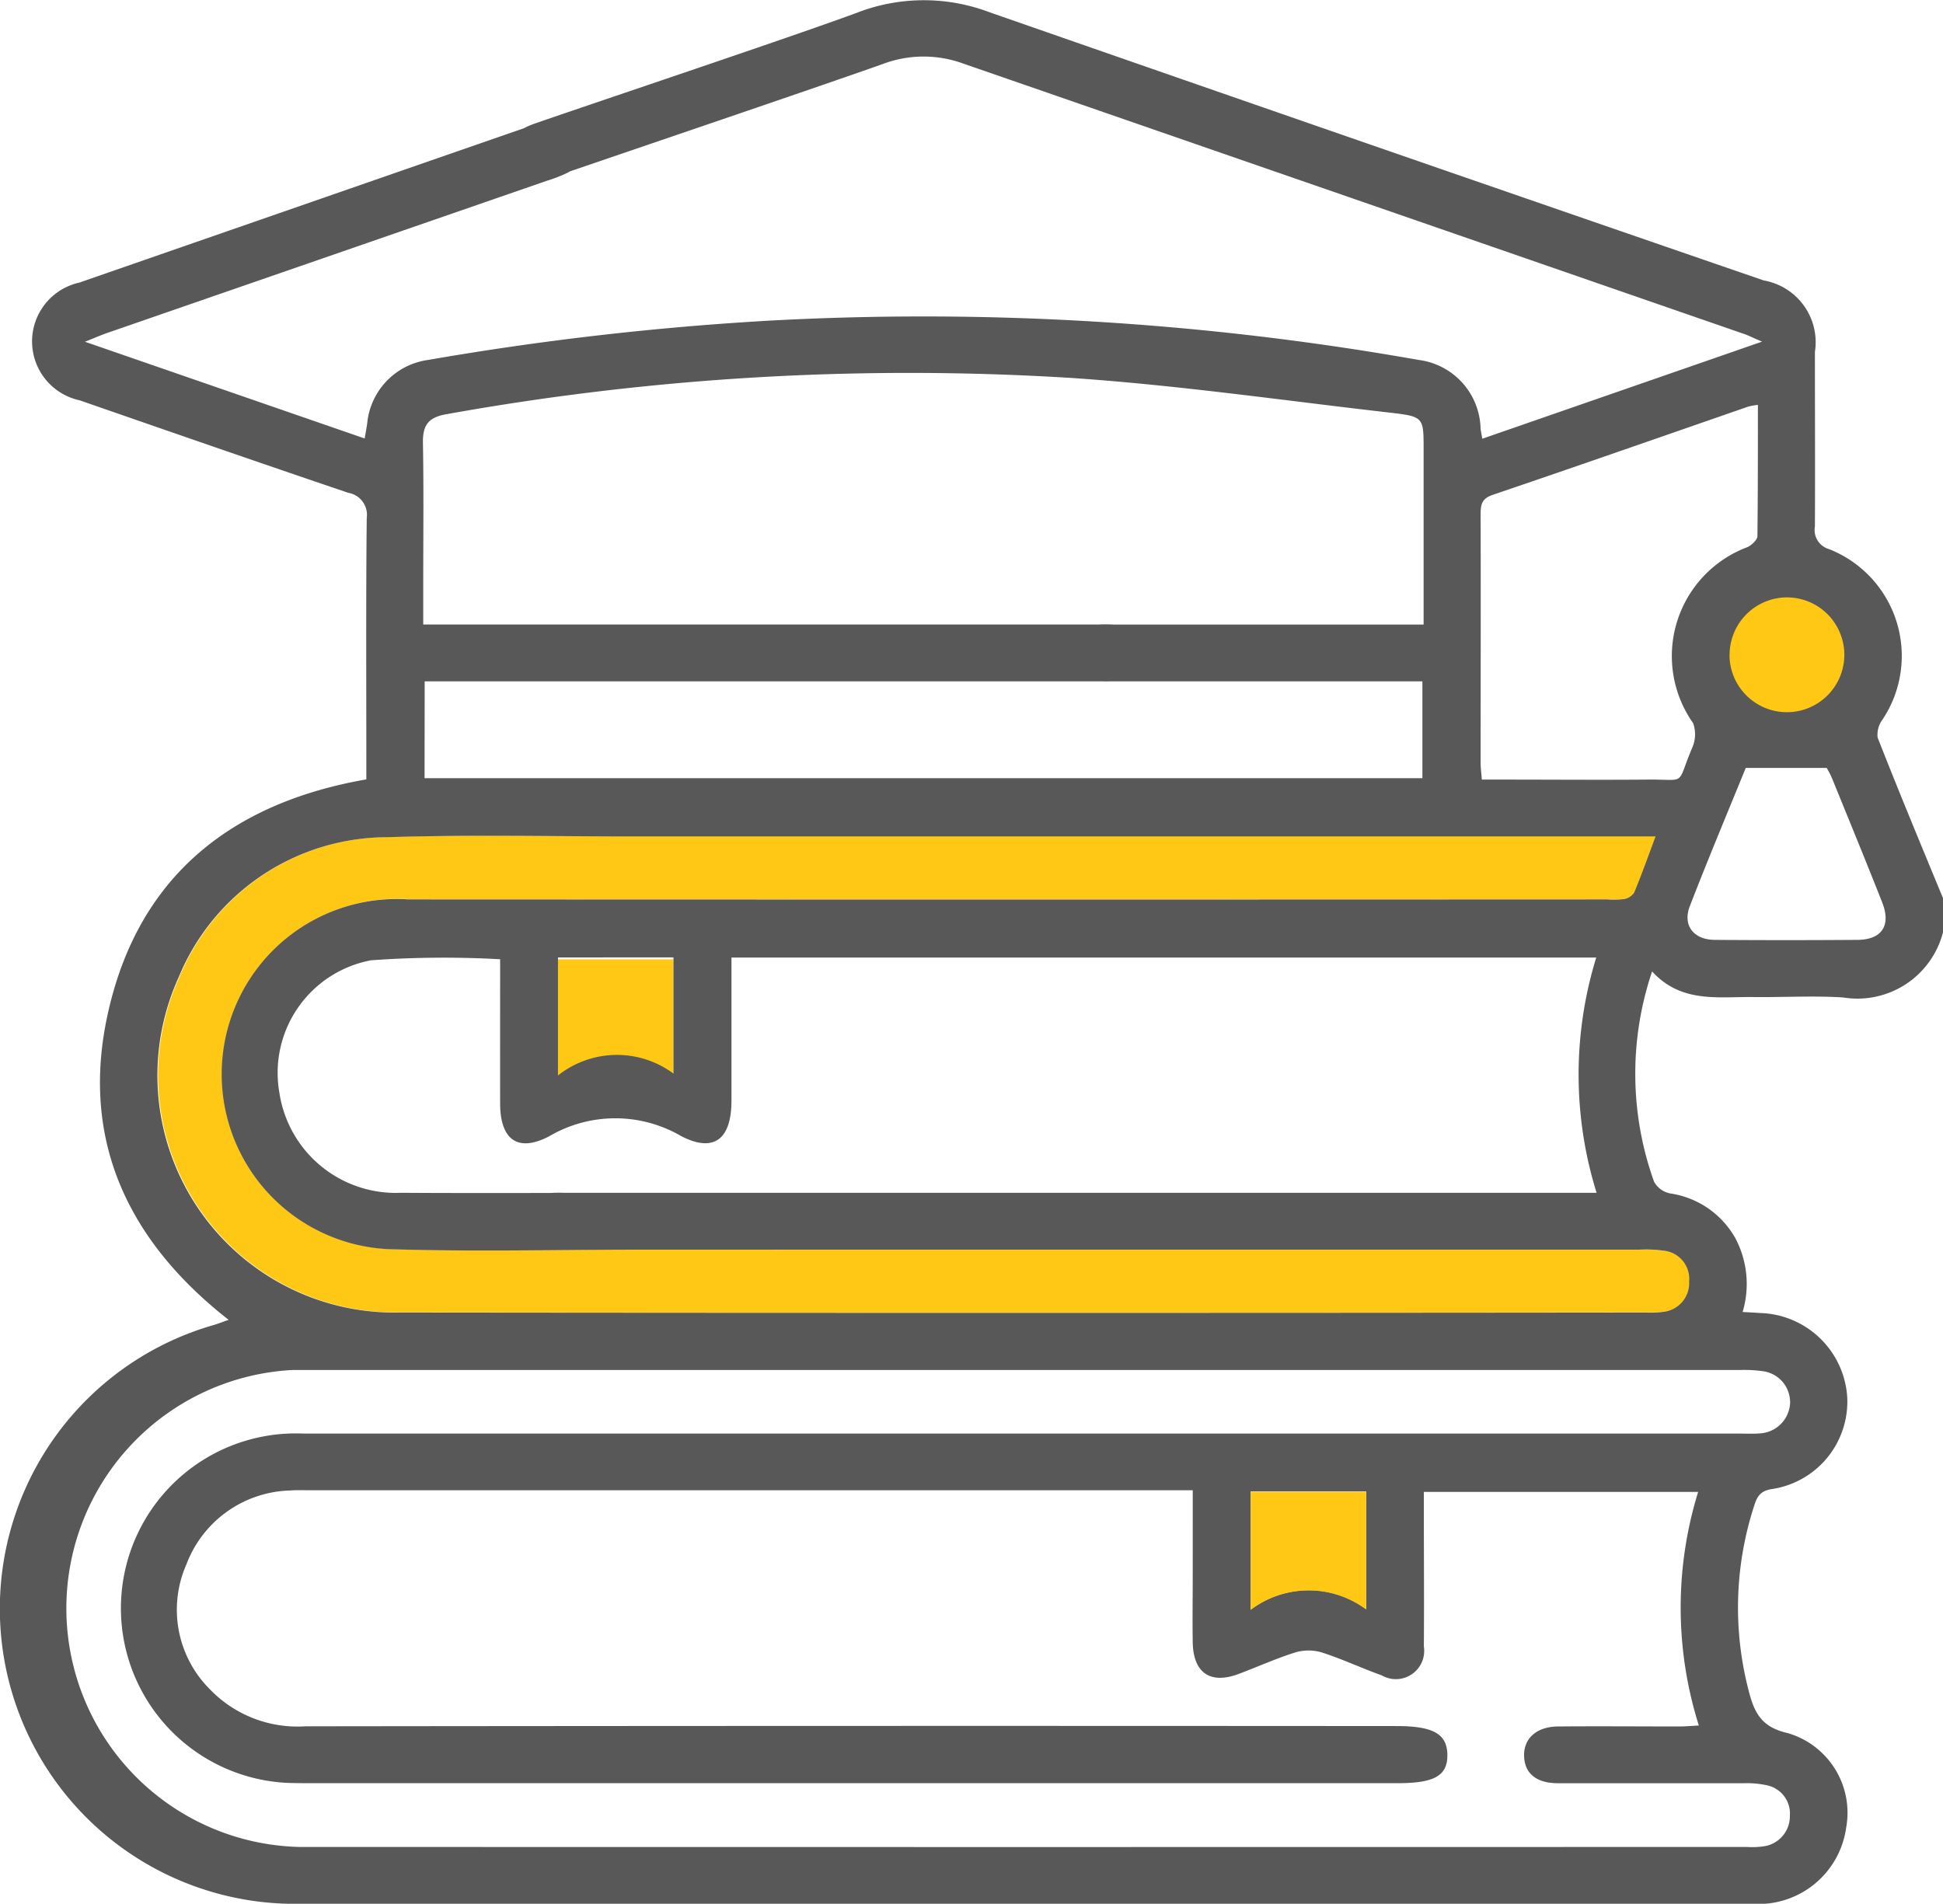 <svg xmlns="http://www.w3.org/2000/svg" width="48.026" height="47.059" viewBox="0 0 48.026 47.059">
  <g id="Group_325" data-name="Group 325" transform="translate(-507.849 -475.118)">
    <path id="Path_1320" data-name="Path 1320" d="M1099.548,1495.445v-2.923h2.854v2.909A2.383,2.383,0,0,0,1099.548,1495.445Z" transform="translate(-577.908 -993.69)" fill="#ffc815"/>
    <circle id="Ellipse_261" data-name="Ellipse 261" cx="2.2" cy="2.2" r="2.2" transform="translate(549.734 489.131)" fill="#ffc815"/>
    <path id="Path_1321" data-name="Path 1321" d="M711.95,1371.8a3.193,3.193,0,0,0-.607-.027q-10.622,0-21.243,0a2.407,2.407,0,0,1-.649-.058.619.619,0,0,1-.464-.708q-.955,0-1.91,0c0,.02,0,.041,0,.062,0,.427-.3.7-.818.7-1.891.008-3.784.047-5.674-.008a4.33,4.33,0,1,1,.315-8.651q14.819.007,29.637,0a2.174,2.174,0,0,0,.421-.009.373.373,0,0,0,.249-.159c.183-.44.342-.889.529-1.388H686.451c-2.016,0-4.035-.047-6.049.019a5.586,5.586,0,0,0-5.163,3.45,5.863,5.863,0,0,0,5.462,8.3q15.4.016,30.81,0a2.234,2.234,0,0,0,.421-.018.712.712,0,0,0,.636-.748A.7.7,0,0,0,711.95,1371.8Z" transform="translate(-162.951 -865.764)" fill="#ffc815"/>
    <path id="Path_1322" data-name="Path 1322" d="M555.875,497.32v.844a2.185,2.185,0,0,1-2.472,1.61c-.747-.047-1.5,0-2.25-.01-.862-.006-1.759.145-2.468-.633a7.9,7.9,0,0,0,.049,5.2.582.582,0,0,0,.4.288,2.216,2.216,0,0,1,1.605,1.1,2.413,2.413,0,0,1,.183,1.83c.167.01.3.016.442.026a2.221,2.221,0,0,1,2.144,2.085,2.186,2.186,0,0,1-1.88,2.269c-.283.05-.354.2-.42.409a8.13,8.13,0,0,0-.148,4.527c.138.547.291.939.973,1.093a2.05,2.05,0,0,1,1.45,2.329,2.188,2.188,0,0,1-2.308,1.892q-18.007,0-36.014,0a7.17,7.17,0,0,1-1.4-.131,7.295,7.295,0,0,1-.624-14.178c.112-.033.22-.077.363-.127-2.557-2-3.7-4.558-2.956-7.7.773-3.286,3.04-5.08,6.36-5.659v-.461c0-2-.011-4,.01-6a.553.553,0,0,0-.456-.623c-2.217-.751-4.427-1.518-6.638-2.286a1.489,1.489,0,0,1-.011-2.91q5.615-1.951,11.232-3.9a2.159,2.159,0,0,1,.358-.106.693.693,0,0,1,.438,1.309,3.653,3.653,0,0,1-.481.183l-10.836,3.751c-.15.052-.3.116-.571.225l6.914,2.391c.028-.167.049-.272.063-.379a1.75,1.75,0,0,1,1.508-1.563,73.991,73.991,0,0,1,8.467-.973,70.218,70.218,0,0,1,16.011.973,1.753,1.753,0,0,1,1.533,1.692c.006.071.023.142.043.256l6.915-2.4c-.238-.1-.332-.151-.431-.185q-9.664-3.346-19.327-6.693a2.854,2.854,0,0,0-1.967.012c-1.514.539-6.654,2.283-8.174,2.806-.545.187-.932.033-1.068-.407-.13-.422.075-.73.624-.921,1.459-.508,6.548-2.21,7.994-2.751a4.578,4.578,0,0,1,3.243-.007q9.568,3.335,19.149,6.634a1.55,1.55,0,0,1,1.263,1.767c0,1.438.007,2.876,0,4.314a.491.491,0,0,0,.344.558,2.837,2.837,0,0,1,1.329,4.212.626.626,0,0,0-.123.448C554.778,494.675,555.33,496,555.875,497.32Zm-18.544,14.636H515.49c-.156,0-.313-.007-.469.006a2.82,2.82,0,0,0-2.563,1.823,2.776,2.776,0,0,0,.576,3.088,3.005,3.005,0,0,0,2.367.918q13.483-.016,26.966-.006c.9,0,1.245.19,1.257.7.011.523-.313.712-1.224.712H515.574c-.219,0-.438,0-.656-.009a4.322,4.322,0,0,1,.433-8.633q17.751,0,35.5,0c.172,0,.345.01.516-.006a.79.79,0,0,0,.728-.732.774.774,0,0,0-.644-.8,3.246,3.246,0,0,0-.606-.033H515.532c-.156,0-.313,0-.469,0a5.9,5.9,0,0,0,.174,11.789q17.892.005,35.783,0a2,2,0,0,0,.421-.015.75.75,0,0,0,.649-.752.714.714,0,0,0-.573-.758,2.308,2.308,0,0,0-.556-.05c-1.532,0-3.064,0-4.6,0-.537,0-.826-.239-.84-.669s.3-.729.837-.734c1-.009,2,0,3,0,.147,0,.294-.014.482-.024a9.682,9.682,0,0,1-.017-5.774h-6.78c0,.2,0,.367,0,.536,0,1.094.009,2.189,0,3.283a.7.7,0,0,1-1.037.718c-.5-.18-.982-.407-1.486-.569a1.152,1.152,0,0,0-.656,0c-.475.149-.932.357-1.4.532-.7.263-1.122-.026-1.134-.787-.008-.531,0-1.063,0-1.595C537.331,513.408,537.331,512.708,537.331,511.956Zm-17.12-13.126a24.909,24.909,0,0,0-3.193.026,2.83,2.83,0,0,0-2.264,3.269,2.91,2.91,0,0,0,3.008,2.478c1.844.012,3.689,0,5.534.006.528,0,.817.264.816.7s-.3.7-.818.7c-1.891.007-3.784.047-5.674-.008a4.33,4.33,0,1,1,.315-8.651q14.819.007,29.637,0a2.174,2.174,0,0,0,.421-.009.372.372,0,0,0,.249-.159c.183-.44.342-.889.529-1.388H523.483c-2.016,0-4.035-.047-6.049.019a5.586,5.586,0,0,0-5.163,3.45,5.863,5.863,0,0,0,5.462,8.3q15.4.016,30.81,0a2.232,2.232,0,0,0,.421-.018.712.712,0,0,0,.636-.748.7.7,0,0,0-.618-.762,3.182,3.182,0,0,0-.607-.027c-7.081,0-19.532,0-26.613,0a2.4,2.4,0,0,1-.649-.058.685.685,0,0,1,.092-1.322,4.042,4.042,0,0,1,.608-.024h25.5a9.821,9.821,0,0,1-.009-5.816H525.929c0,1.2,0,2.369,0,3.538,0,.95-.433,1.3-1.251.871a3.229,3.229,0,0,0-3.253.008c-.786.412-1.212.078-1.214-.81C520.209,501.21,520.211,500.023,520.211,498.829Zm-1.868-4.476h24.664v-2.393c-1.387,0-6.843,0-8.2,0-.578,0-.9-.272-.887-.728.013-.44.312-.675.884-.676,1.2,0,6.505,0,7.709,0h.524c0-1.492,0-2.913,0-4.334,0-.782,0-.806-.789-.9-2.636-.3-5.267-.683-7.912-.862a64.61,64.61,0,0,0-15.449.895c-.456.079-.592.276-.584.712.021,1.172.007,2.344.007,3.516v.971h16.7a3.5,3.5,0,0,1,.515.014.69.69,0,0,1,.115,1.34,1.955,1.955,0,0,1-.555.051q-8.088,0-16.175,0h-.564Zm32.956-9.227a1.74,1.74,0,0,0-.232.04c-2.106.73-4.21,1.467-6.321,2.183-.277.094-.3.246-.3.485.006,2.046,0,4.092,0,6.138,0,.121.017.241.03.416H545c1.187,0,2.374.01,3.561,0,1-.011.712.173,1.106-.766a.824.824,0,0,0,.032-.629,2.875,2.875,0,0,1,1.344-4.352c.1-.048.243-.177.245-.27C551.3,487.3,551.3,486.224,551.3,485.127ZM551,494.1c-.449,1.1-.932,2.253-1.382,3.415-.185.478.091.832.616.836q1.757.013,3.515,0c.612,0,.849-.352.624-.924-.406-1.03-.827-2.054-1.245-3.08A2.267,2.267,0,0,0,553,494.1Zm-12.237,20.808a2.383,2.383,0,0,1,2.854-.014v-2.909h-2.854Zm-17.122-16.123v2.918a2.344,2.344,0,0,1,2.854-.047v-2.872Zm28.957-7.484a1.419,1.419,0,1,0,1.431-1.416A1.423,1.423,0,0,0,550.6,491.305Z" transform="translate(0 0)" fill="#585858"/>
    <path id="Path_1323" data-name="Path 1323" d="M1834.132,2059.918V2057h2.854v2.909A2.383,2.383,0,0,0,1834.132,2059.918Z" transform="translate(-1295.37 -1545.006)" fill="#ffc815"/>
  </g>
</svg>
